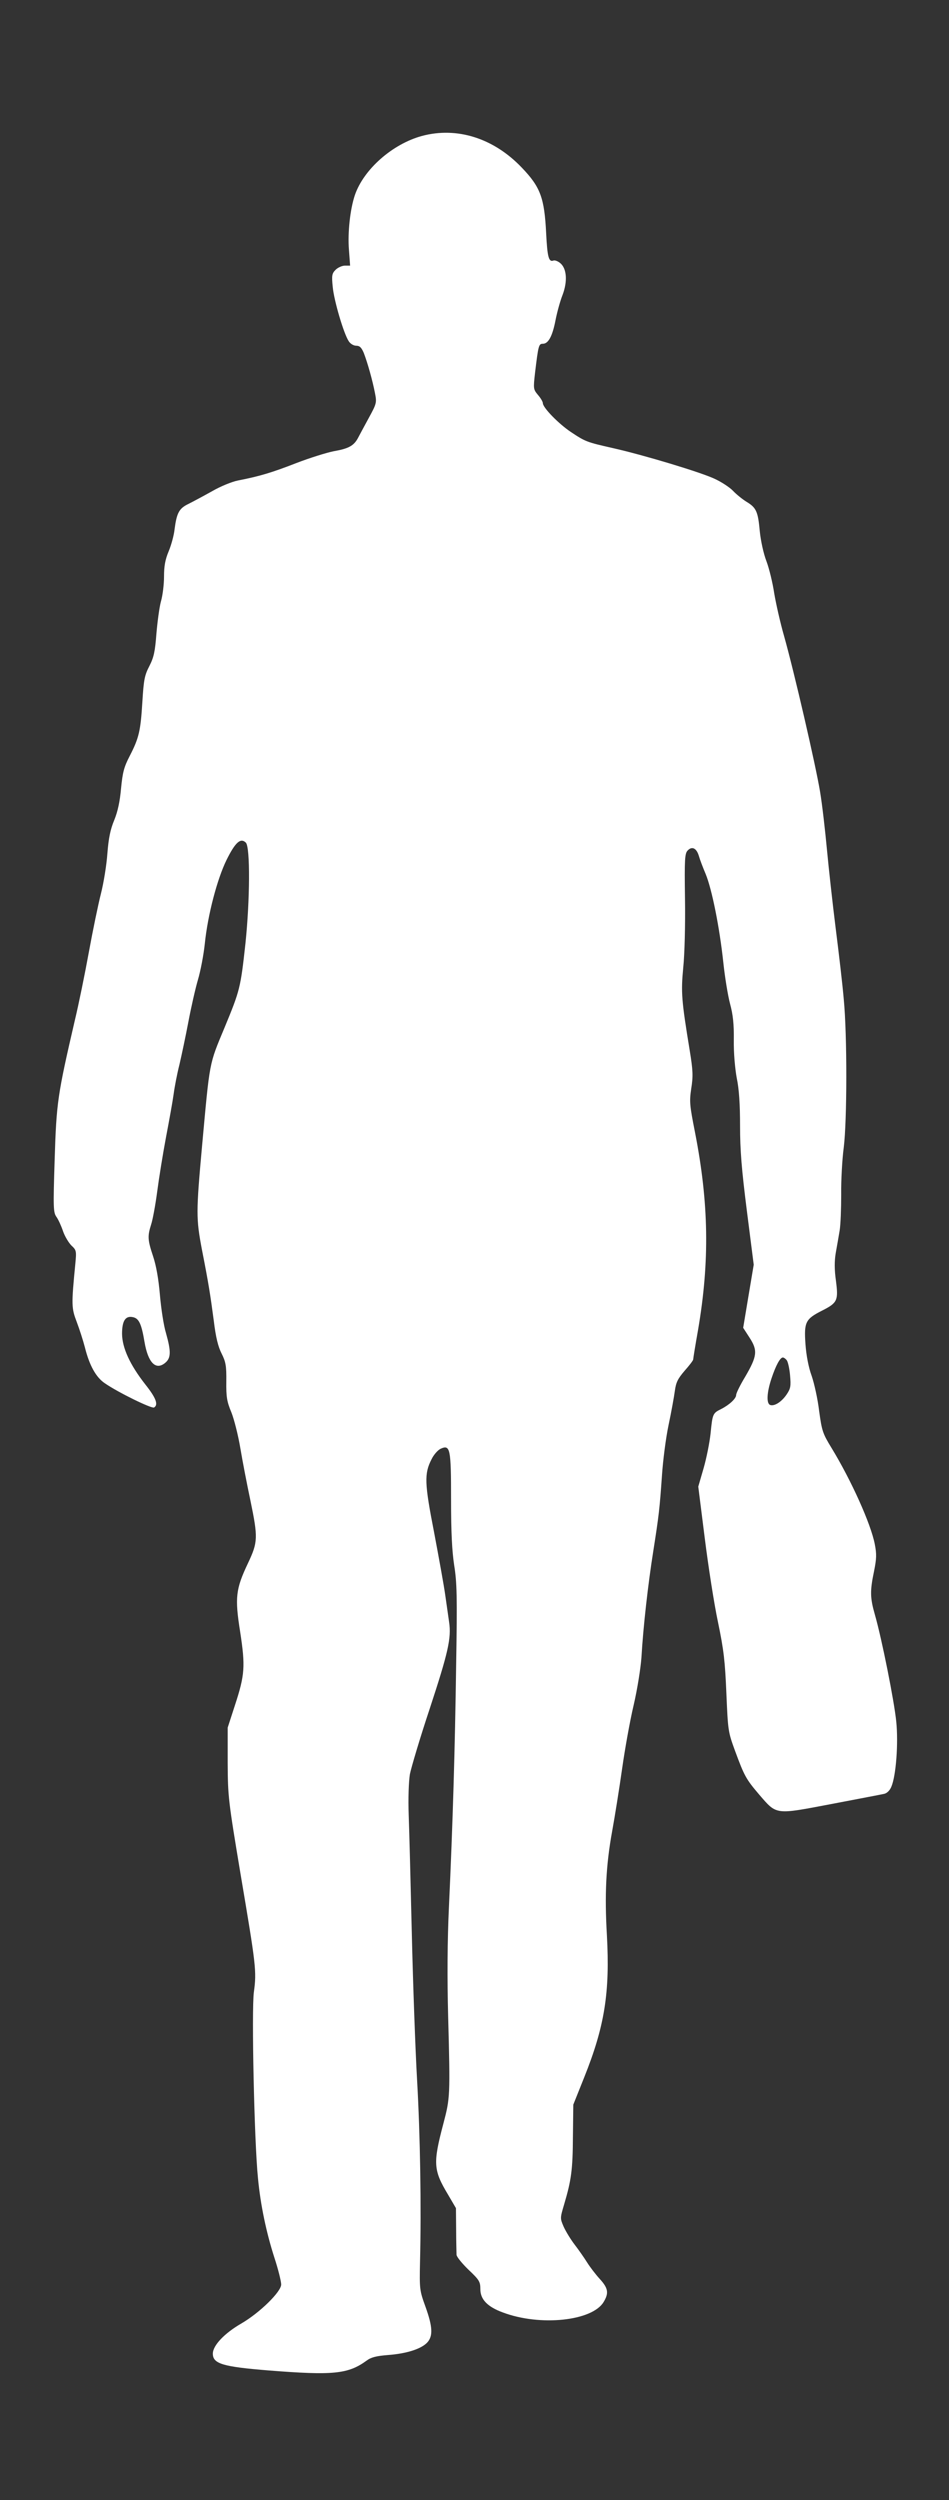 <?xml version="1.0" standalone="no"?>
<!DOCTYPE svg PUBLIC "-//W3C//DTD SVG 20010904//EN"
 "http://www.w3.org/TR/2001/REC-SVG-20010904/DTD/svg10.dtd">
<svg version="1.0" xmlns="http://www.w3.org/2000/svg"
 width="486pt" height="1280pt" viewBox="0 0 486 1280"
 preserveAspectRatio="xMidYMid meet">
<rect x="0" y="0" width="486" height="1280" fill="#333333" stroke="none"/>
<g transform="translate(0,1280) scale(0.1,-0.1)"
fill="#ffffff" stroke="none">
<path d="M2161 12104 c-151 -41 -299 -171 -344 -304 -24 -72 -37 -191 -30
-279 l6 -81 -27 0 c-14 0 -36 -10 -47 -21 -19 -19 -21 -29 -15 -88 6 -68 56
-239 82 -278 8 -13 25 -23 38 -23 18 0 27 -9 39 -37 20 -52 45 -142 57 -204
10 -50 9 -55 -31 -128 -23 -42 -48 -89 -56 -104 -21 -39 -48 -54 -123 -67 -36
-7 -123 -34 -193 -61 -126 -49 -186 -67 -298 -89 -31 -6 -90 -30 -133 -55 -43
-24 -97 -53 -121 -65 -48 -23 -60 -46 -71 -130 -3 -30 -17 -81 -30 -112 -18
-43 -24 -76 -24 -130 0 -40 -7 -98 -16 -128 -8 -30 -18 -105 -23 -165 -7 -91
-13 -120 -36 -165 -25 -48 -29 -71 -36 -185 -9 -147 -17 -183 -65 -276 -29
-56 -36 -83 -44 -165 -6 -68 -17 -119 -35 -163 -20 -48 -29 -93 -35 -170 -4
-58 -19 -151 -33 -206 -14 -55 -42 -190 -62 -300 -20 -110 -52 -267 -72 -350
-88 -380 -94 -419 -103 -710 -8 -250 -7 -272 9 -295 10 -14 25 -47 34 -74 9
-26 29 -59 43 -73 25 -23 26 -28 20 -91 -21 -215 -20 -229 7 -300 14 -37 33
-96 42 -131 23 -92 57 -153 102 -183 68 -47 240 -131 252 -124 23 14 10 49
-44 117 -80 102 -119 188 -120 260 0 68 18 95 58 85 29 -7 42 -36 57 -126 18
-106 57 -146 104 -109 32 25 33 58 6 154 -12 39 -25 126 -31 195 -7 82 -19
150 -35 198 -28 84 -29 103 -10 163 8 24 22 100 31 168 9 69 29 193 45 278 16
84 34 183 39 220 5 38 18 106 30 153 11 47 32 146 46 220 14 74 36 171 49 215
13 44 29 127 35 185 15 146 63 329 111 427 45 91 72 115 99 89 23 -23 21 -296
-2 -516 -25 -228 -28 -240 -107 -431 -80 -192 -75 -167 -115 -604 -31 -343
-31 -373 -1 -532 35 -178 43 -231 61 -366 10 -83 22 -132 40 -167 21 -42 25
-62 24 -143 -1 -79 3 -103 26 -158 14 -35 35 -118 46 -184 11 -66 34 -185 51
-265 40 -193 39 -215 -12 -323 -63 -133 -68 -176 -40 -352 27 -177 24 -220
-27 -376 l-37 -114 0 -180 c1 -174 3 -192 66 -570 79 -468 83 -496 68 -605
-12 -95 2 -762 21 -950 13 -139 43 -281 85 -411 19 -58 34 -119 34 -135 0 -37
-109 -144 -203 -199 -87 -50 -147 -113 -147 -155 0 -52 51 -67 286 -86 329
-26 406 -19 501 50 24 18 50 24 110 29 95 7 170 31 201 64 30 33 28 80 -9 183
-30 83 -31 89 -28 230 7 281 1 648 -15 930 -9 157 -21 494 -27 750 -6 256 -13
529 -16 608 -3 85 0 169 6 208 7 35 52 187 102 337 94 286 111 360 99 442 -4
28 -13 91 -20 140 -7 50 -33 193 -57 320 -49 251 -51 300 -13 374 11 23 32 47
47 54 49 22 53 0 53 -261 0 -169 5 -263 16 -336 14 -87 16 -159 10 -511 -6
-432 -17 -808 -37 -1241 -8 -170 -9 -364 -4 -555 11 -412 10 -420 -24 -550
-54 -204 -52 -239 23 -364 l41 -70 1 -110 c0 -60 2 -119 2 -129 1 -11 29 -45
62 -77 55 -52 60 -61 60 -99 0 -52 36 -90 115 -119 191 -72 457 -44 516 53 28
46 24 71 -20 119 -21 23 -50 61 -65 85 -15 24 -43 64 -63 90 -20 26 -45 67
-56 91 -19 44 -19 44 2 115 37 125 44 177 45 346 l2 165 56 140 c105 262 132
435 116 728 -12 206 -5 356 27 532 14 77 37 221 51 320 14 99 40 245 59 325
19 82 36 189 40 245 9 157 34 376 60 540 30 191 33 220 45 390 5 77 20 194 34
260 14 66 28 144 32 174 6 44 15 62 50 103 24 27 44 53 44 58 0 5 11 73 25
152 60 351 55 650 -16 1012 -27 137 -29 156 -19 223 10 63 9 92 -8 196 -42
256 -45 296 -33 423 7 67 11 219 9 351 -3 206 -1 234 14 249 22 23 45 12 57
-28 5 -18 21 -60 35 -93 32 -78 71 -273 90 -450 8 -77 24 -174 35 -215 15 -55
20 -104 19 -185 -1 -66 6 -144 15 -194 12 -56 17 -135 17 -245 0 -125 8 -223
35 -436 l35 -275 -27 -161 -27 -162 33 -51 c42 -65 39 -94 -23 -200 -26 -43
-46 -84 -46 -93 0 -18 -34 -50 -77 -72 -43 -21 -44 -25 -54 -125 -5 -47 -21
-127 -36 -179 l-27 -93 33 -262 c18 -144 48 -338 68 -432 30 -144 36 -200 43
-365 8 -191 9 -197 44 -293 48 -130 56 -145 125 -226 90 -104 79 -102 369 -47
136 26 257 49 270 52 14 3 29 17 37 37 24 57 36 222 25 332 -10 103 -74 425
-110 550 -24 84 -25 120 -4 220 13 65 14 88 4 139 -20 104 -120 326 -221 492
-46 75 -50 88 -64 190 -7 60 -25 141 -38 179 -16 43 -28 106 -32 163 -8 113 0
129 85 172 79 40 84 52 71 153 -8 57 -8 100 -1 142 6 33 15 85 20 115 5 30 8
114 8 185 -1 72 5 180 13 240 17 136 18 575 0 760 -6 72 -25 234 -41 360 -16
127 -36 309 -45 405 -9 96 -24 229 -35 295 -22 135 -133 616 -185 800 -19 66
-41 164 -50 217 -8 54 -26 128 -40 165 -15 39 -29 104 -34 153 -9 101 -18 121
-68 151 -21 13 -52 38 -69 56 -17 18 -60 46 -95 62 -73 34 -361 121 -521 157
-132 30 -139 32 -214 82 -63 42 -144 125 -144 148 0 7 -11 26 -25 42 -24 29
-24 32 -15 113 17 141 19 149 40 149 28 0 49 38 65 121 8 41 24 99 36 129 26
69 22 135 -12 163 -12 10 -28 16 -35 13 -24 -9 -31 19 -37 139 -9 182 -29 237
-125 337 -144 151 -332 210 -511 162z m1868 -6268 c6 -7 14 -42 17 -77 5 -56
3 -68 -18 -99 -26 -38 -63 -61 -84 -53 -20 8 -17 64 7 136 22 66 44 107 58
107 5 0 14 -6 20 -14z"/>
</g>
</svg>
